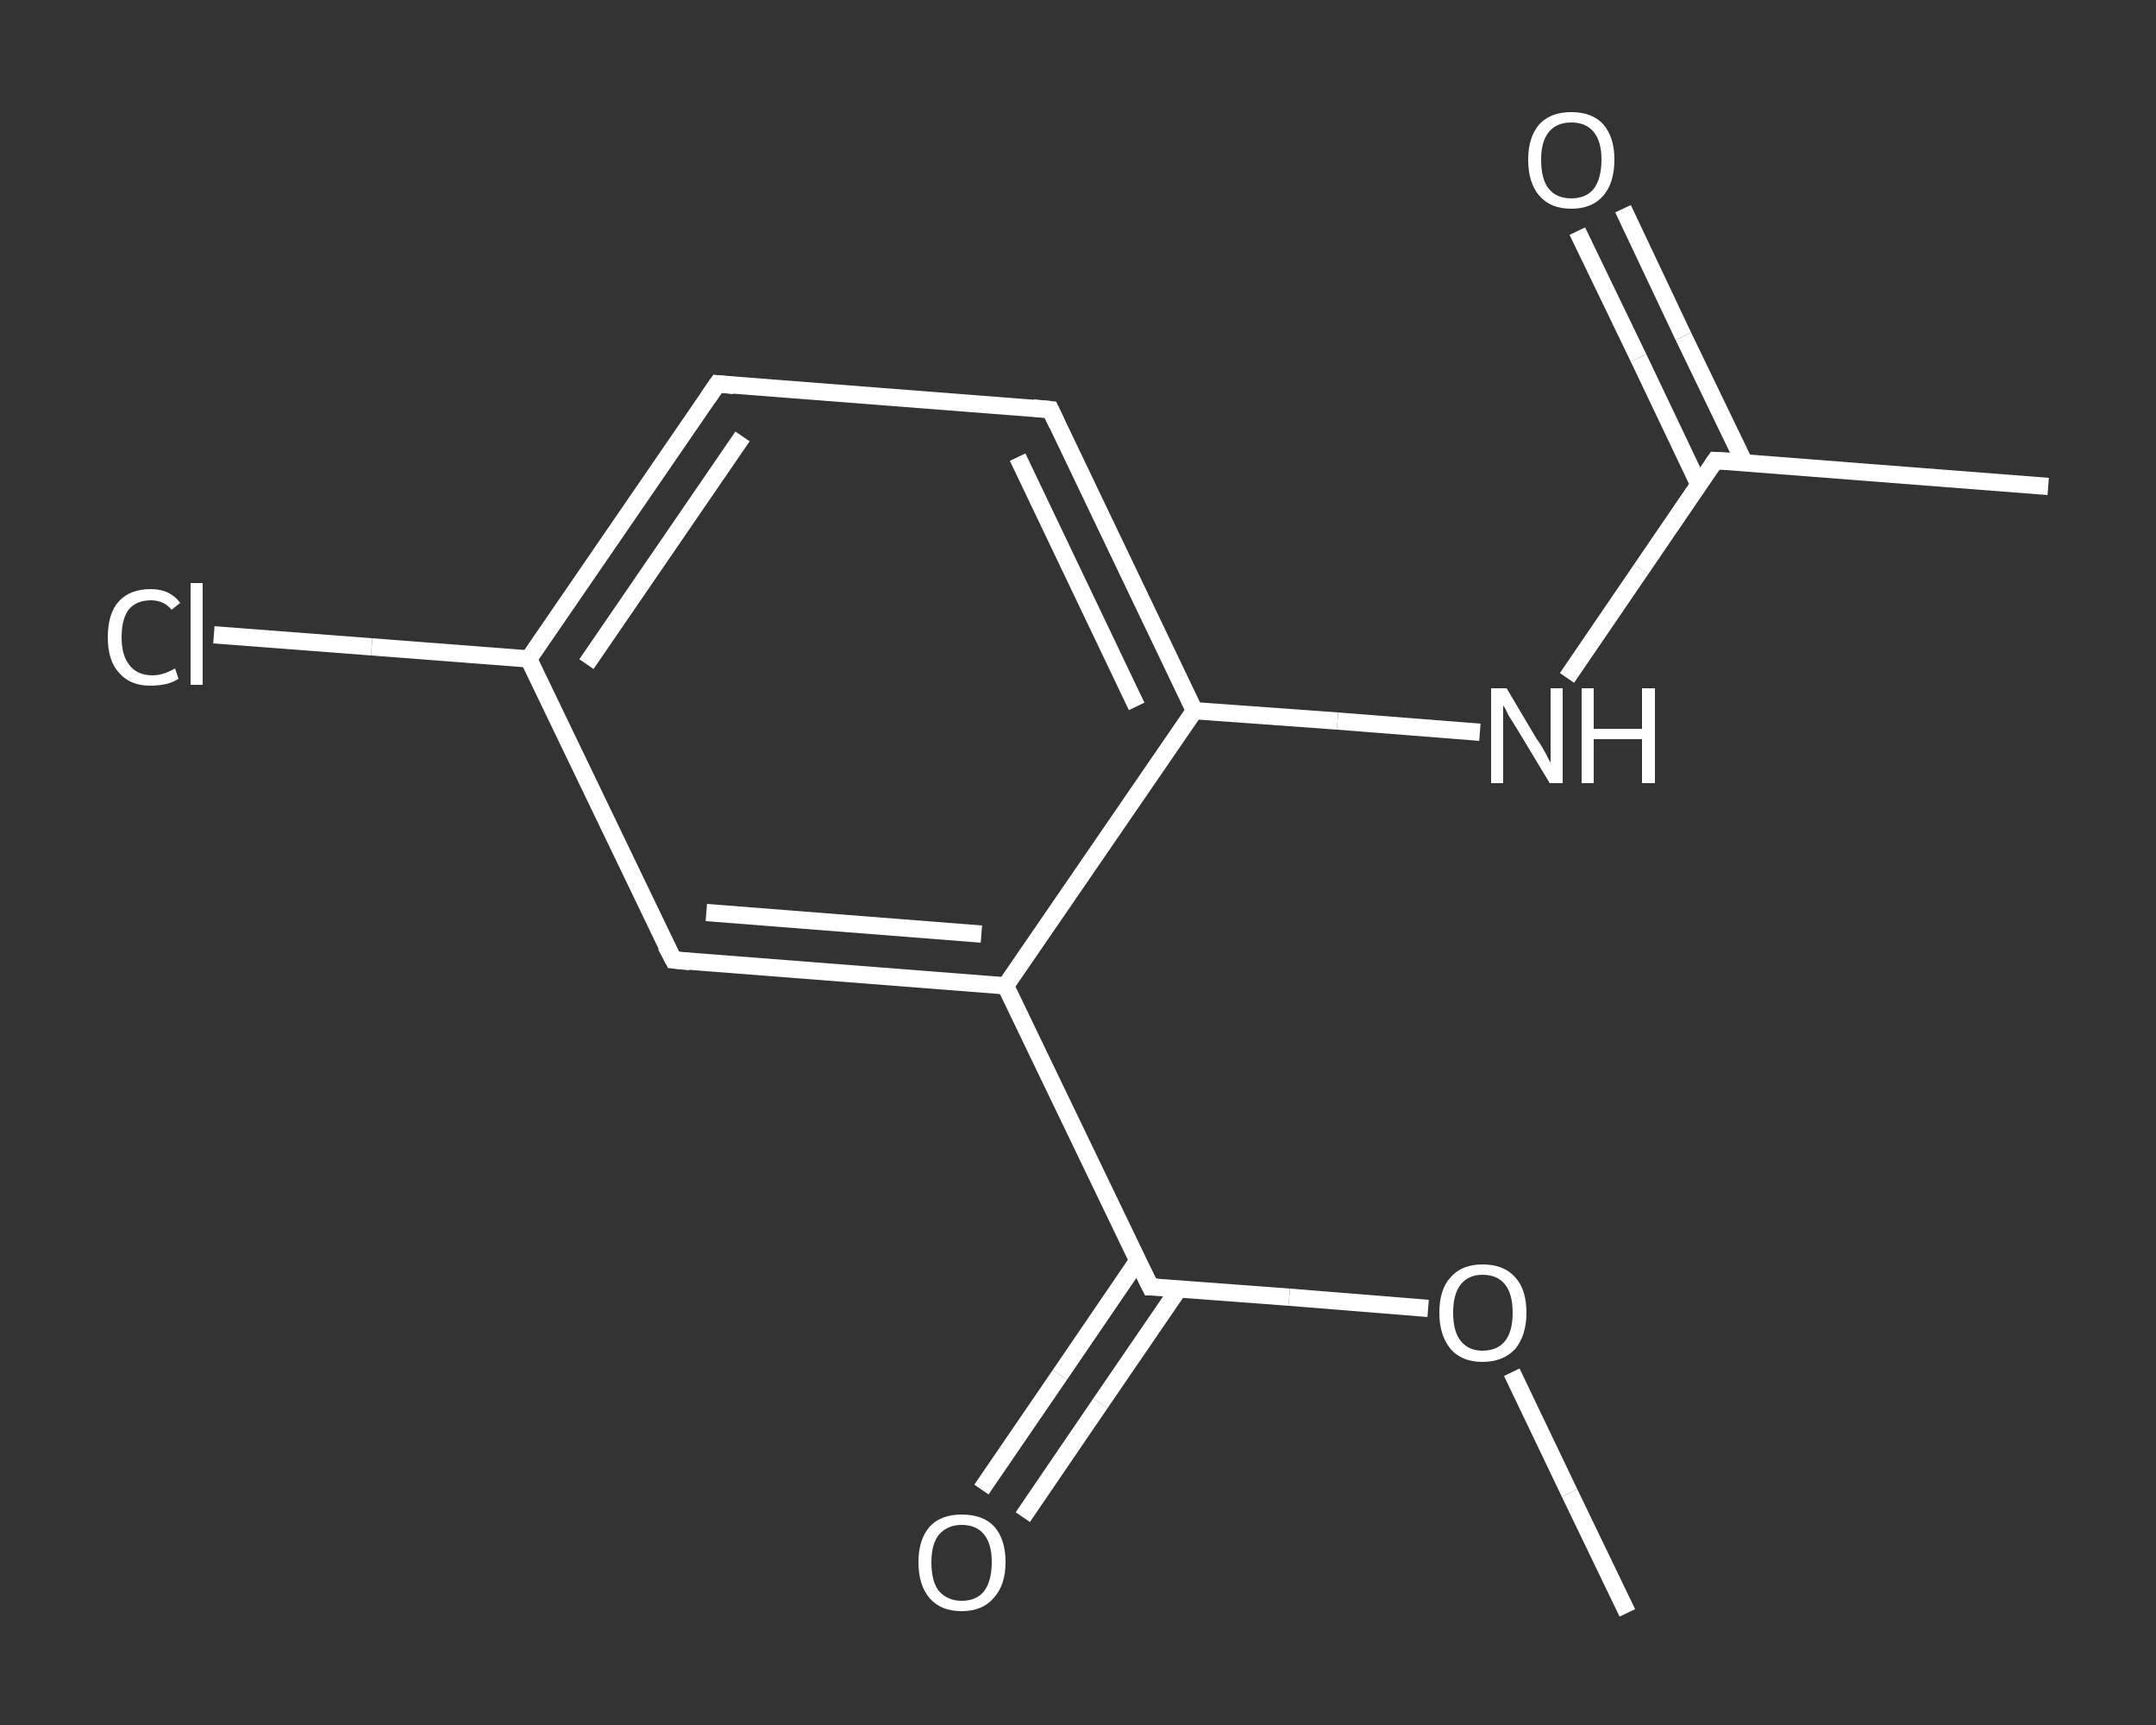 <?xml version='1.0' encoding='iso-8859-1'?>
<svg version='1.1' baseProfile='full'
              xmlns='http://www.w3.org/2000/svg'
                      xmlns:rdkit='http://www.rdkit.org/xml'
                      xmlns:xlink='http://www.w3.org/1999/xlink'
                  xml:space='preserve'
width='250px' height='200px' viewBox='0 0 250 200'>
<rect x="0" y="0" width="250" height="200" fill="#333333" stroke="none"/>
<!-- END OF HEADER -->
<rect style='opacity:1.0;fill:transparent;stroke:none' width='250.0' height='200.0' x='0.0' y='0.0'> </rect>
<path class='bond-0 atom-0 atom-1' d='M 188.7,187.0 L 182.0,173.1' style='fill:none;fill-rule:evenodd;stroke:#FFFFFF;stroke-width:2.0px;stroke-linecap:butt;stroke-linejoin:miter;stroke-opacity:1' />
<path class='bond-0 atom-0 atom-1' d='M 182.0,173.1 L 175.3,159.1' style='fill:none;fill-rule:evenodd;stroke:#FFFFFF;stroke-width:2.0px;stroke-linecap:butt;stroke-linejoin:miter;stroke-opacity:1' />
<path class='bond-1 atom-1 atom-2' d='M 165.6,151.7 L 149.5,150.4' style='fill:none;fill-rule:evenodd;stroke:#FFFFFF;stroke-width:2.0px;stroke-linecap:butt;stroke-linejoin:miter;stroke-opacity:1' />
<path class='bond-1 atom-1 atom-2' d='M 149.5,150.4 L 133.4,149.2' style='fill:none;fill-rule:evenodd;stroke:#FFFFFF;stroke-width:2.0px;stroke-linecap:butt;stroke-linejoin:miter;stroke-opacity:1' />
<path class='bond-2 atom-2 atom-3' d='M 131.9,146.2 L 122.9,159.4' style='fill:none;fill-rule:evenodd;stroke:#FFFFFF;stroke-width:2.0px;stroke-linecap:butt;stroke-linejoin:miter;stroke-opacity:1' />
<path class='bond-2 atom-2 atom-3' d='M 122.9,159.4 L 113.8,172.7' style='fill:none;fill-rule:evenodd;stroke:#FFFFFF;stroke-width:2.0px;stroke-linecap:butt;stroke-linejoin:miter;stroke-opacity:1' />
<path class='bond-2 atom-2 atom-3' d='M 136.7,149.4 L 127.6,162.7' style='fill:none;fill-rule:evenodd;stroke:#FFFFFF;stroke-width:2.0px;stroke-linecap:butt;stroke-linejoin:miter;stroke-opacity:1' />
<path class='bond-2 atom-2 atom-3' d='M 127.6,162.7 L 118.6,175.9' style='fill:none;fill-rule:evenodd;stroke:#FFFFFF;stroke-width:2.0px;stroke-linecap:butt;stroke-linejoin:miter;stroke-opacity:1' />
<path class='bond-3 atom-2 atom-4' d='M 133.4,149.2 L 116.6,114.3' style='fill:none;fill-rule:evenodd;stroke:#FFFFFF;stroke-width:2.0px;stroke-linecap:butt;stroke-linejoin:miter;stroke-opacity:1' />
<path class='bond-4 atom-4 atom-5' d='M 116.6,114.3 L 78.1,111.3' style='fill:none;fill-rule:evenodd;stroke:#FFFFFF;stroke-width:2.0px;stroke-linecap:butt;stroke-linejoin:miter;stroke-opacity:1' />
<path class='bond-4 atom-4 atom-5' d='M 113.8,108.3 L 81.9,105.8' style='fill:none;fill-rule:evenodd;stroke:#FFFFFF;stroke-width:2.0px;stroke-linecap:butt;stroke-linejoin:miter;stroke-opacity:1' />
<path class='bond-5 atom-5 atom-6' d='M 78.1,111.3 L 61.3,76.4' style='fill:none;fill-rule:evenodd;stroke:#FFFFFF;stroke-width:2.0px;stroke-linecap:butt;stroke-linejoin:miter;stroke-opacity:1' />
<path class='bond-6 atom-6 atom-7' d='M 61.3,76.4 L 43.1,75.0' style='fill:none;fill-rule:evenodd;stroke:#FFFFFF;stroke-width:2.0px;stroke-linecap:butt;stroke-linejoin:miter;stroke-opacity:1' />
<path class='bond-6 atom-6 atom-7' d='M 43.1,75.0 L 24.8,73.6' style='fill:none;fill-rule:evenodd;stroke:#FFFFFF;stroke-width:2.0px;stroke-linecap:butt;stroke-linejoin:miter;stroke-opacity:1' />
<path class='bond-7 atom-6 atom-8' d='M 61.3,76.4 L 83.2,44.5' style='fill:none;fill-rule:evenodd;stroke:#FFFFFF;stroke-width:2.0px;stroke-linecap:butt;stroke-linejoin:miter;stroke-opacity:1' />
<path class='bond-7 atom-6 atom-8' d='M 68.0,77.0 L 86.1,50.6' style='fill:none;fill-rule:evenodd;stroke:#FFFFFF;stroke-width:2.0px;stroke-linecap:butt;stroke-linejoin:miter;stroke-opacity:1' />
<path class='bond-8 atom-8 atom-9' d='M 83.2,44.5 L 121.8,47.5' style='fill:none;fill-rule:evenodd;stroke:#FFFFFF;stroke-width:2.0px;stroke-linecap:butt;stroke-linejoin:miter;stroke-opacity:1' />
<path class='bond-9 atom-9 atom-10' d='M 121.8,47.5 L 138.5,82.4' style='fill:none;fill-rule:evenodd;stroke:#FFFFFF;stroke-width:2.0px;stroke-linecap:butt;stroke-linejoin:miter;stroke-opacity:1' />
<path class='bond-9 atom-9 atom-10' d='M 118.0,53.0 L 131.8,81.9' style='fill:none;fill-rule:evenodd;stroke:#FFFFFF;stroke-width:2.0px;stroke-linecap:butt;stroke-linejoin:miter;stroke-opacity:1' />
<path class='bond-10 atom-10 atom-11' d='M 138.5,82.4 L 155.1,83.6' style='fill:none;fill-rule:evenodd;stroke:#FFFFFF;stroke-width:2.0px;stroke-linecap:butt;stroke-linejoin:miter;stroke-opacity:1' />
<path class='bond-10 atom-10 atom-11' d='M 155.1,83.6 L 171.6,84.9' style='fill:none;fill-rule:evenodd;stroke:#FFFFFF;stroke-width:2.0px;stroke-linecap:butt;stroke-linejoin:miter;stroke-opacity:1' />
<path class='bond-11 atom-11 atom-12' d='M 181.7,78.6 L 190.3,66.0' style='fill:none;fill-rule:evenodd;stroke:#FFFFFF;stroke-width:2.0px;stroke-linecap:butt;stroke-linejoin:miter;stroke-opacity:1' />
<path class='bond-11 atom-11 atom-12' d='M 190.3,66.0 L 198.9,53.4' style='fill:none;fill-rule:evenodd;stroke:#FFFFFF;stroke-width:2.0px;stroke-linecap:butt;stroke-linejoin:miter;stroke-opacity:1' />
<path class='bond-12 atom-12 atom-13' d='M 198.9,53.4 L 237.5,56.4' style='fill:none;fill-rule:evenodd;stroke:#FFFFFF;stroke-width:2.0px;stroke-linecap:butt;stroke-linejoin:miter;stroke-opacity:1' />
<path class='bond-13 atom-12 atom-14' d='M 202.3,53.7 L 195.2,39.0' style='fill:none;fill-rule:evenodd;stroke:#FFFFFF;stroke-width:2.0px;stroke-linecap:butt;stroke-linejoin:miter;stroke-opacity:1' />
<path class='bond-13 atom-12 atom-14' d='M 195.2,39.0 L 188.2,24.2' style='fill:none;fill-rule:evenodd;stroke:#FFFFFF;stroke-width:2.0px;stroke-linecap:butt;stroke-linejoin:miter;stroke-opacity:1' />
<path class='bond-13 atom-12 atom-14' d='M 197.0,56.2 L 190.0,41.5' style='fill:none;fill-rule:evenodd;stroke:#FFFFFF;stroke-width:2.0px;stroke-linecap:butt;stroke-linejoin:miter;stroke-opacity:1' />
<path class='bond-13 atom-12 atom-14' d='M 190.0,41.5 L 182.9,26.8' style='fill:none;fill-rule:evenodd;stroke:#FFFFFF;stroke-width:2.0px;stroke-linecap:butt;stroke-linejoin:miter;stroke-opacity:1' />
<path class='bond-14 atom-10 atom-4' d='M 138.5,82.4 L 116.6,114.3' style='fill:none;fill-rule:evenodd;stroke:#FFFFFF;stroke-width:2.0px;stroke-linecap:butt;stroke-linejoin:miter;stroke-opacity:1' />
<path d='M 134.2,149.2 L 133.4,149.2 L 132.5,147.4' style='fill:none;stroke:#FFFFFF;stroke-width:2.0px;stroke-linecap:butt;stroke-linejoin:miter;stroke-opacity:1;' />
<path d='M 80.0,111.5 L 78.1,111.3 L 77.2,109.6' style='fill:none;stroke:#FFFFFF;stroke-width:2.0px;stroke-linecap:butt;stroke-linejoin:miter;stroke-opacity:1;' />
<path d='M 82.1,46.1 L 83.2,44.5 L 85.1,44.7' style='fill:none;stroke:#FFFFFF;stroke-width:2.0px;stroke-linecap:butt;stroke-linejoin:miter;stroke-opacity:1;' />
<path d='M 119.8,47.3 L 121.8,47.5 L 122.6,49.2' style='fill:none;stroke:#FFFFFF;stroke-width:2.0px;stroke-linecap:butt;stroke-linejoin:miter;stroke-opacity:1;' />
<path d='M 198.5,54.0 L 198.9,53.4 L 200.9,53.5' style='fill:none;stroke:#FFFFFF;stroke-width:2.0px;stroke-linecap:butt;stroke-linejoin:miter;stroke-opacity:1;' />
<path class='atom-1' d='M 166.9 152.2
Q 166.9 149.5, 168.2 148.1
Q 169.5 146.6, 171.9 146.6
Q 174.4 146.6, 175.7 148.1
Q 177.0 149.5, 177.0 152.2
Q 177.0 154.8, 175.7 156.4
Q 174.3 157.9, 171.9 157.9
Q 169.5 157.9, 168.2 156.4
Q 166.9 154.8, 166.9 152.2
M 171.9 156.6
Q 173.6 156.6, 174.5 155.5
Q 175.4 154.4, 175.4 152.2
Q 175.4 150.0, 174.5 148.9
Q 173.6 147.8, 171.9 147.8
Q 170.3 147.8, 169.4 148.9
Q 168.5 150.0, 168.5 152.2
Q 168.5 154.4, 169.4 155.5
Q 170.3 156.6, 171.9 156.6
' fill='#FFFFFF'/>
<path class='atom-3' d='M 106.5 181.1
Q 106.5 178.5, 107.8 177.0
Q 109.1 175.6, 111.5 175.6
Q 114.0 175.6, 115.3 177.0
Q 116.6 178.5, 116.6 181.1
Q 116.6 183.8, 115.2 185.3
Q 113.9 186.8, 111.5 186.8
Q 109.1 186.8, 107.8 185.3
Q 106.5 183.8, 106.5 181.1
M 111.5 185.6
Q 113.2 185.6, 114.1 184.5
Q 115.0 183.3, 115.0 181.1
Q 115.0 179.0, 114.1 177.9
Q 113.2 176.8, 111.5 176.8
Q 109.9 176.8, 108.9 177.9
Q 108.0 179.0, 108.0 181.1
Q 108.0 183.4, 108.9 184.5
Q 109.9 185.6, 111.5 185.6
' fill='#FFFFFF'/>
<path class='atom-7' d='M 12.5 73.9
Q 12.5 71.1, 13.8 69.7
Q 15.1 68.3, 17.5 68.3
Q 19.7 68.3, 20.9 69.9
L 19.9 70.7
Q 19.0 69.6, 17.5 69.6
Q 15.8 69.6, 14.9 70.7
Q 14.1 71.8, 14.1 73.9
Q 14.1 76.0, 15.0 77.1
Q 15.9 78.3, 17.7 78.3
Q 18.9 78.3, 20.3 77.5
L 20.7 78.7
Q 20.1 79.1, 19.3 79.3
Q 18.4 79.5, 17.4 79.5
Q 15.1 79.5, 13.8 78.0
Q 12.5 76.6, 12.5 73.9
' fill='#FFFFFF'/>
<path class='atom-7' d='M 22.1 67.6
L 23.5 67.6
L 23.5 79.4
L 22.1 79.4
L 22.1 67.6
' fill='#FFFFFF'/>
<path class='atom-11' d='M 174.7 79.8
L 178.2 85.7
Q 178.6 86.2, 179.2 87.3
Q 179.7 88.3, 179.8 88.4
L 179.8 79.8
L 181.2 79.8
L 181.2 90.8
L 179.7 90.8
L 175.9 84.5
Q 175.4 83.7, 174.9 82.9
Q 174.5 82.0, 174.3 81.8
L 174.3 90.8
L 172.9 90.8
L 172.9 79.8
L 174.7 79.8
' fill='#FFFFFF'/>
<path class='atom-11' d='M 183.4 79.8
L 184.8 79.8
L 184.8 84.5
L 190.4 84.5
L 190.4 79.8
L 191.9 79.8
L 191.9 90.8
L 190.4 90.8
L 190.4 85.7
L 184.8 85.7
L 184.8 90.8
L 183.4 90.8
L 183.4 79.8
' fill='#FFFFFF'/>
<path class='atom-14' d='M 177.2 18.5
Q 177.2 15.9, 178.5 14.4
Q 179.8 13.0, 182.2 13.0
Q 184.6 13.0, 185.9 14.4
Q 187.2 15.9, 187.2 18.5
Q 187.2 21.2, 185.9 22.7
Q 184.6 24.2, 182.2 24.2
Q 179.8 24.2, 178.5 22.7
Q 177.2 21.2, 177.2 18.5
M 182.2 23.0
Q 183.9 23.0, 184.8 21.9
Q 185.7 20.7, 185.7 18.5
Q 185.7 16.4, 184.8 15.3
Q 183.9 14.2, 182.2 14.2
Q 180.5 14.2, 179.6 15.3
Q 178.7 16.4, 178.7 18.5
Q 178.7 20.8, 179.6 21.9
Q 180.5 23.0, 182.2 23.0
' fill='#FFFFFF'/>
</svg>
